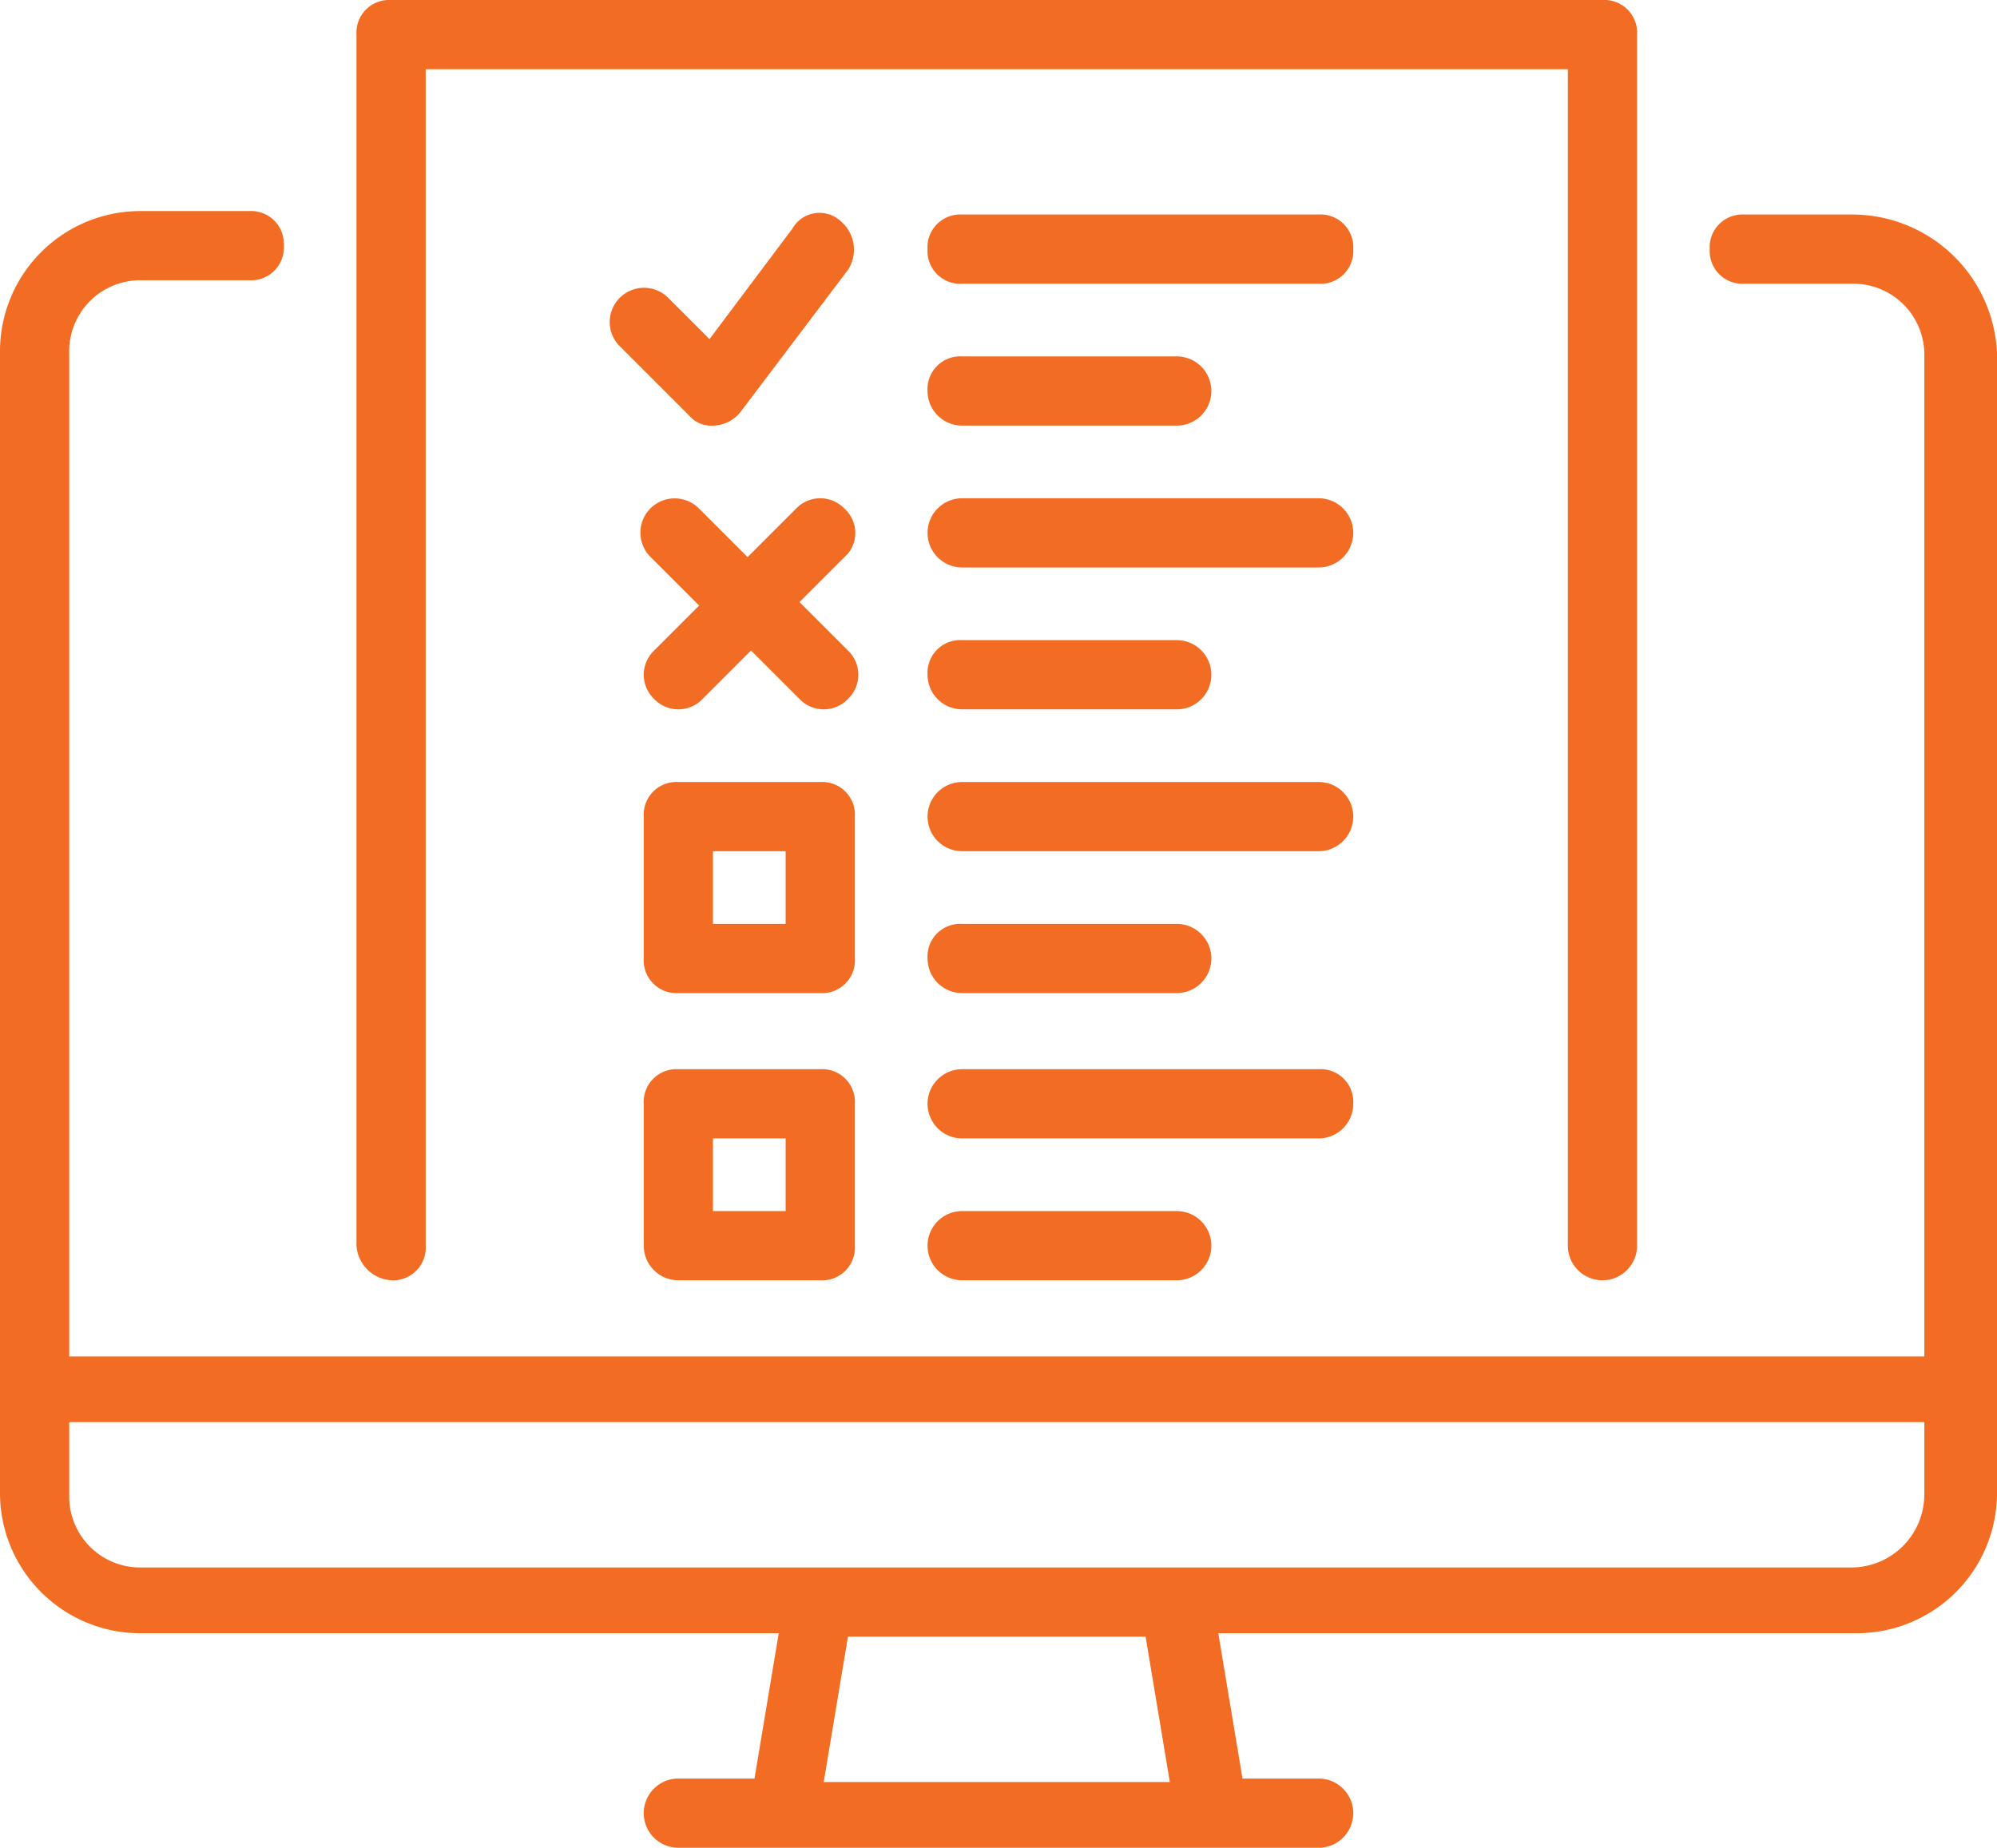 <svg xmlns="http://www.w3.org/2000/svg" width="57.7" height="53.4" viewBox="0 0 57.7 53.4">
  <g id="icon-platform-set-forms-1" transform="translate(-1.1 -3.4)">
    <path id="Path_1788" data-name="Path 1788" d="M54.6,9.6H51.5a.945.945,0,0,0-1,1,.945.945,0,0,0,1,1h3.1a2.051,2.051,0,0,1,2.1,2.1V42.6H3.1v-29a2.051,2.051,0,0,1,2.1-2.1H8.3a.945.945,0,0,0,1-1,.945.945,0,0,0-1-1H5.2a4.055,4.055,0,0,0-4.1,4.1V46.5a4.055,4.055,0,0,0,4.1,4.1H23.6l-.7,4.2H20.7a1,1,0,1,0,0,2H39.2a1,1,0,0,0,0-2H37l-.7-4.2H54.7a4.055,4.055,0,0,0,4.1-4.1V13.6A4.188,4.188,0,0,0,54.6,9.6ZM34.9,54.9h-10l.7-4.2h8.6Zm19.7-6.2H5.2a2.051,2.051,0,0,1-2.1-2.1V44.5H56.7v2.1A2.112,2.112,0,0,1,54.6,48.7Z" fill="#f36c23"/>
    <path id="Path_1789" data-name="Path 1789" d="M12.4,40.4a.945.945,0,0,0,1-1V5.4h33v34a1,1,0,0,0,2,0V4.4a.945.945,0,0,0-1-1h-35a.945.945,0,0,0-1,1v35A1.075,1.075,0,0,0,12.4,40.4Z" fill="#f36c23"/>
    <path id="Path_1790" data-name="Path 1790" d="M39.2,9.6H28.9a.945.945,0,0,0-1,1,.945.945,0,0,0,1,1H39.2a.945.945,0,0,0,1-1A.945.945,0,0,0,39.2,9.6Z" fill="#f36c23"/>
    <path id="Path_1791" data-name="Path 1791" d="M28.9,15.7h6.2a1,1,0,0,0,0-2H28.9a.945.945,0,0,0-1,1A1,1,0,0,0,28.9,15.7Z" fill="#f36c23"/>
    <path id="Path_1792" data-name="Path 1792" d="M21.7,15.7h0a1.039,1.039,0,0,0,.8-.4l3.1-4.1a1.075,1.075,0,0,0-.2-1.4A.9.9,0,0,0,24,10l-2.4,3.2L20.4,12A.99.99,0,0,0,19,13.4l2.1,2.1A.845.845,0,0,0,21.7,15.7Z" fill="#f36c23"/>
    <path id="Path_1793" data-name="Path 1793" d="M39.2,17.8H28.9a1,1,0,0,0,0,2H39.2a1,1,0,0,0,0-2Z" fill="#f36c23"/>
    <path id="Path_1794" data-name="Path 1794" d="M28.9,23.9h6.2a1,1,0,0,0,0-2H28.9a.945.945,0,0,0-1,1A1,1,0,0,0,28.9,23.9Z" fill="#f36c23"/>
    <path id="Path_1795" data-name="Path 1795" d="M25.5,18.1a.967.967,0,0,0-1.4,0l-1.4,1.4-1.4-1.4a.99.99,0,1,0-1.4,1.4l1.4,1.4L20,22.2a.967.967,0,0,0,0,1.4.967.967,0,0,0,1.4,0l1.4-1.4,1.4,1.4a.967.967,0,0,0,1.4,0,.967.967,0,0,0,0-1.4l-1.4-1.4,1.4-1.4A.946.946,0,0,0,25.5,18.1Z" fill="#f36c23"/>
    <path id="Path_1796" data-name="Path 1796" d="M39.2,26H28.9a1,1,0,0,0,0,2H39.2a1,1,0,0,0,0-2Z" fill="#f36c23"/>
    <path id="Path_1797" data-name="Path 1797" d="M28.9,32.1h6.2a1,1,0,0,0,0-2H28.9a.945.945,0,0,0-1,1A1,1,0,0,0,28.9,32.1Z" fill="#f36c23"/>
    <path id="Path_1798" data-name="Path 1798" d="M25.8,27a.945.945,0,0,0-1-1H20.7a.945.945,0,0,0-1,1v4.1a.945.945,0,0,0,1,1h4.1a.945.945,0,0,0,1-1Zm-2,3.1H21.7V28h2.1Z" fill="#f36c23"/>
    <path id="Path_1799" data-name="Path 1799" d="M40.2,35.3a.945.945,0,0,0-1-1H28.9a1,1,0,0,0,0,2H39.2A1,1,0,0,0,40.2,35.3Z" fill="#f36c23"/>
    <path id="Path_1800" data-name="Path 1800" d="M28.9,38.4a1,1,0,1,0,0,2h6.2a1,1,0,0,0,0-2Z" fill="#f36c23"/>
    <path id="Path_1801" data-name="Path 1801" d="M20.7,40.4h4.1a.945.945,0,0,0,1-1V35.3a.945.945,0,0,0-1-1H20.7a.945.945,0,0,0-1,1v4.1A1,1,0,0,0,20.7,40.4Zm1-4.1h2.1v2.1H21.7Z" fill="#f36c23"/>
  </g>
</svg>
